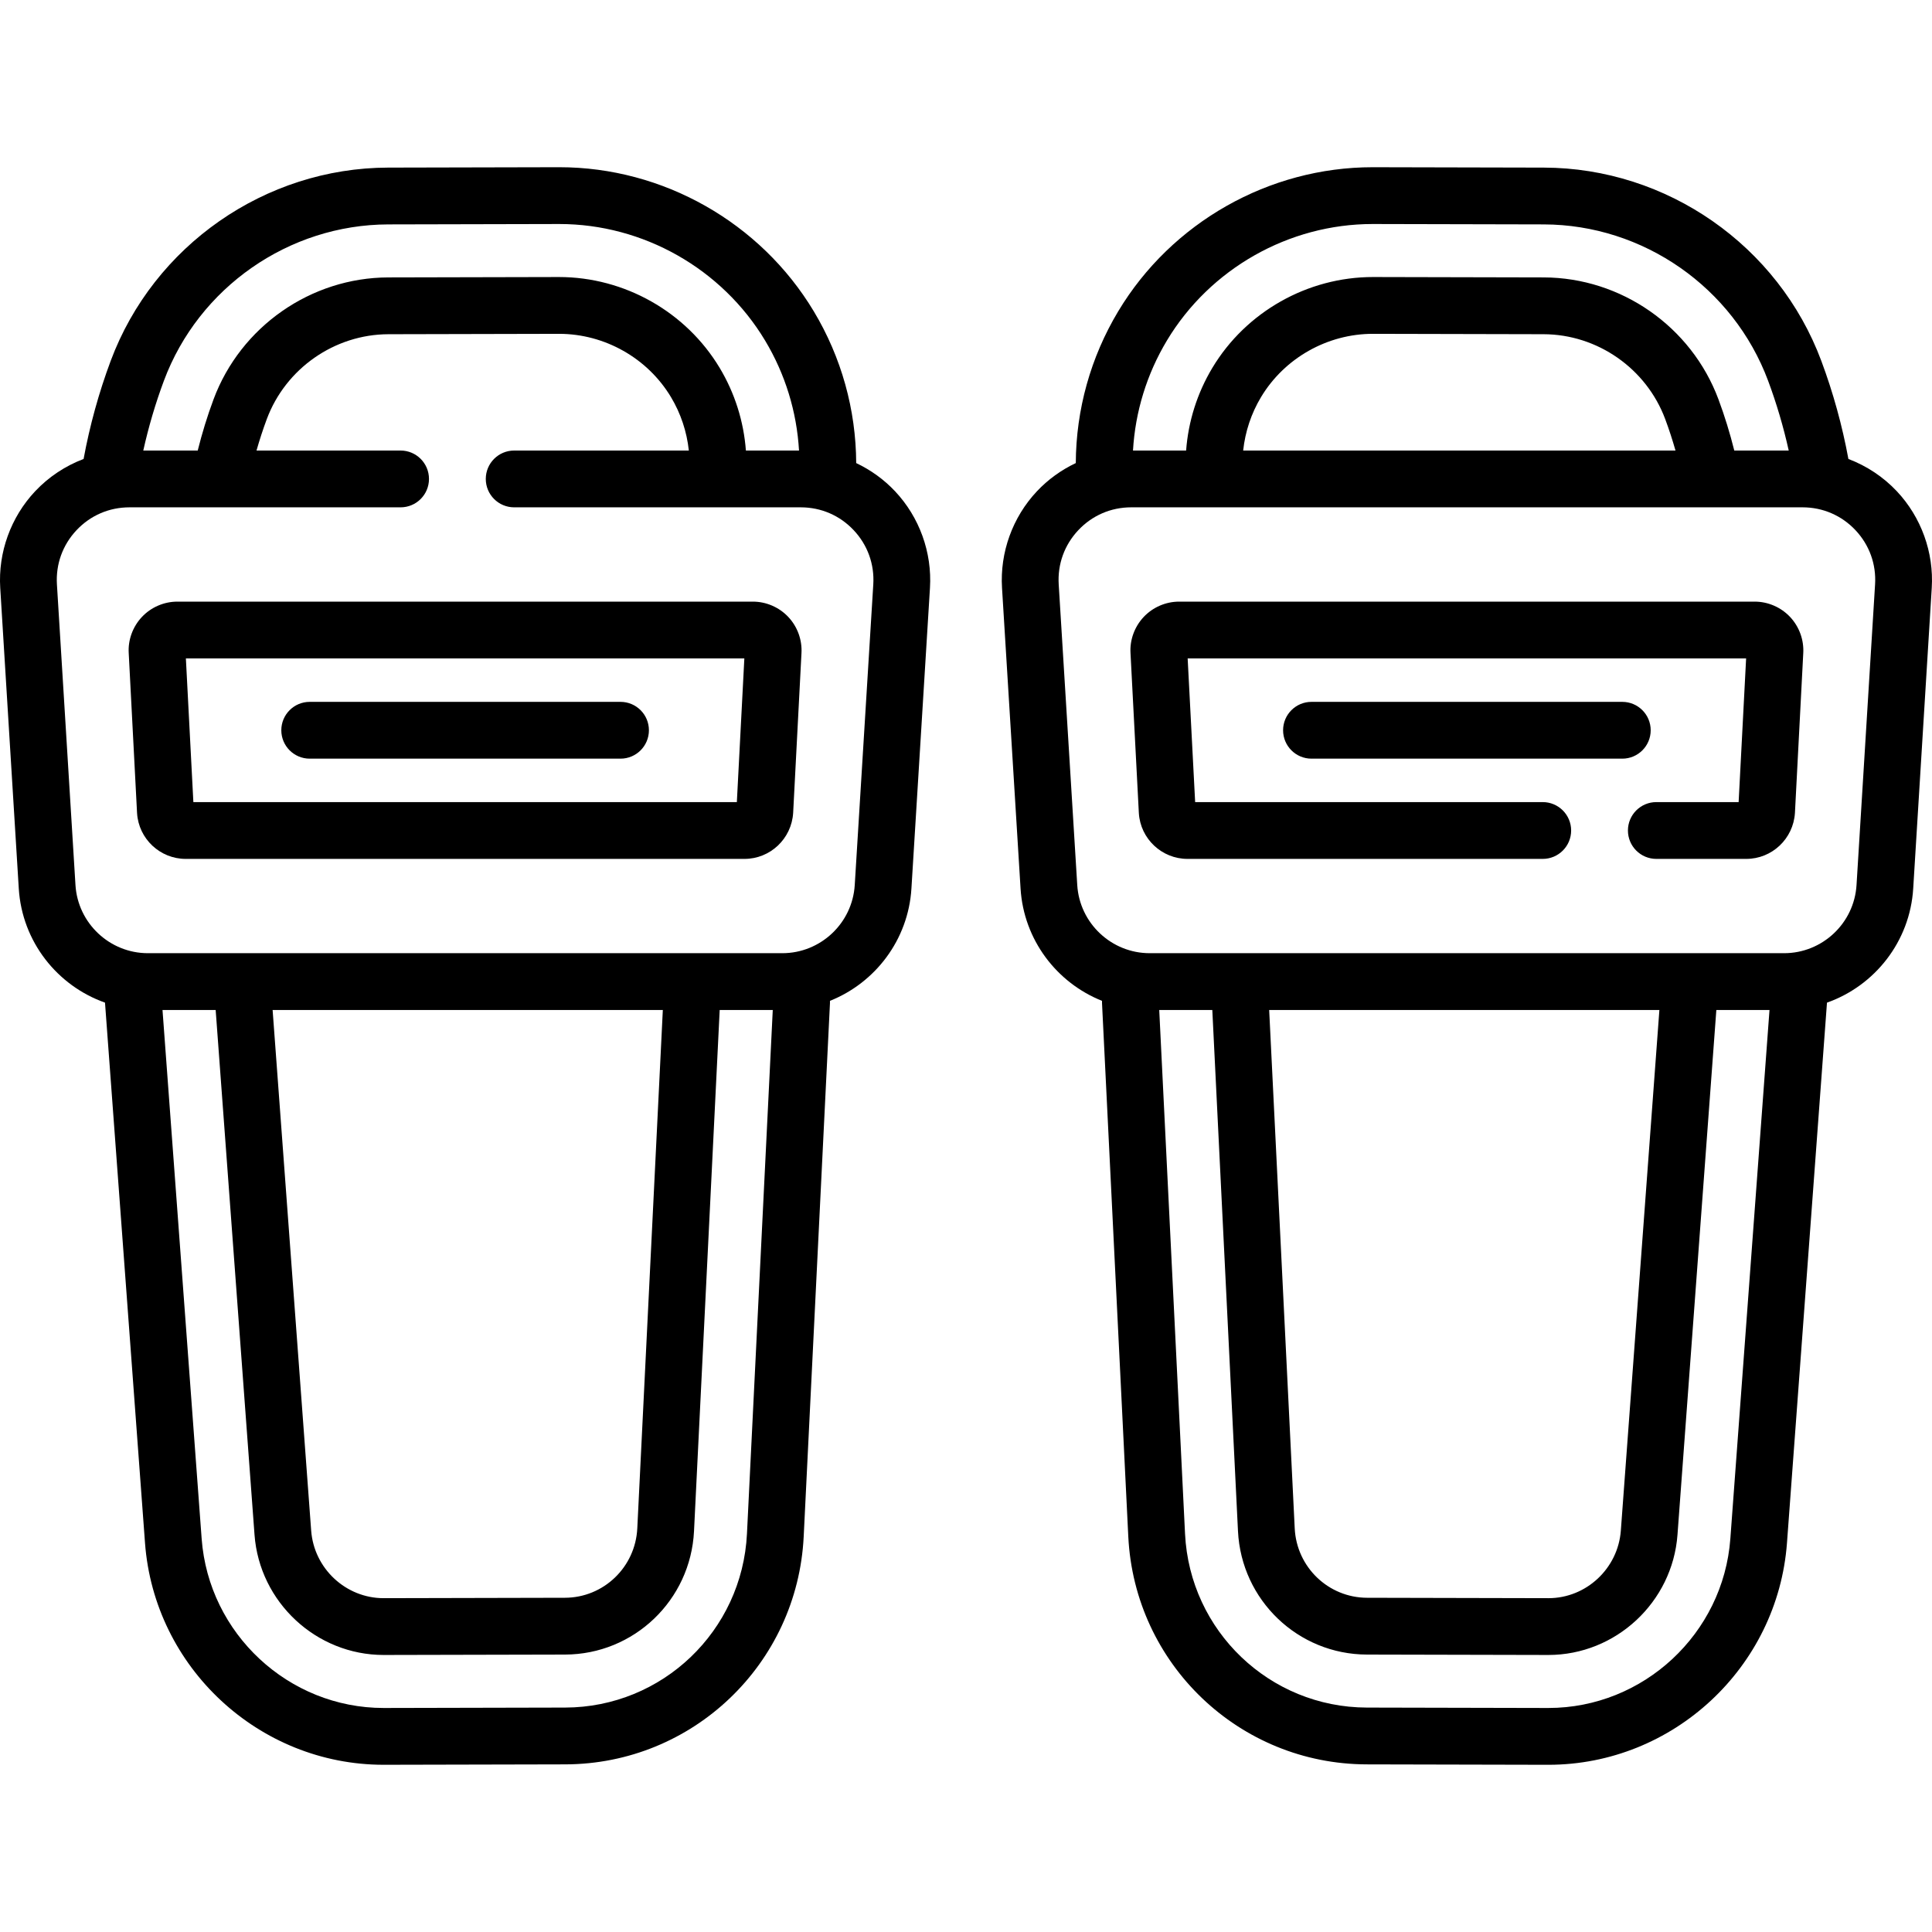 <?xml version="1.0" encoding="UTF-8"?> <svg xmlns="http://www.w3.org/2000/svg" id="Capa_1" height="512" viewBox="0 0 510.237 510.237" width="512"> <g> <path d="m226.122 122.297c-.067-14.128-3.915-27.944-11.202-40.079-14.101-23.487-39.83-38.056-67.188-38.056-.057 0-.118 0-.175 0l-45.062.102c-32.464.074-61.907 20.589-73.265 51.048-3.127 8.385-5.532 17.098-7.152 25.9-4.818 1.827-9.22 4.728-12.802 8.537-6.433 6.842-9.791 16.143-9.213 25.517l4.897 79.394c.865 14.027 10.171 25.682 22.772 30.134l10.565 142.682c2.436 32.888 30.096 58.598 63.009 58.598h.144l47.841-.108c33.648-.077 61.305-26.502 62.963-60.16l6.94-140.896c.01-.199.005-.395-.001-.591 11.959-4.765 20.678-16.103 21.514-29.659l4.896-79.394c.579-9.374-2.779-18.674-9.212-25.516-2.942-3.129-6.442-5.64-10.269-7.453zm-123.593-63.032 45.063-.102h.142c22.117 0 42.925 11.783 54.328 30.777 5.312 8.847 8.364 18.799 8.957 29.045h-14.031c-.573-7.703-2.931-15.178-6.93-21.839-8.882-14.793-25.135-23.983-42.435-23.983l-45.061.102c-20.448.046-38.998 12.979-46.159 32.18-1.652 4.43-3.045 8.972-4.184 13.539h-14.378c1.39-6.257 3.21-12.437 5.445-18.43 9.186-24.637 32.994-41.23 59.243-41.289zm46.728 391.702-47.841.108c-.037 0-.073 0-.11 0-25.096 0-46.192-19.617-48.05-44.706l-10.339-139.633h14.039l10.263 138.6c1.317 17.797 16.291 31.738 34.104 31.74l47.901-.108c18.202-.042 33.164-14.355 34.064-32.586l6.781-137.645h14.016l-6.814 138.333c-1.265 25.678-22.355 45.839-48.014 45.897zm-77.26-184.231h103.054l-6.744 136.906c-.505 10.253-8.901 18.302-19.114 18.325l-47.884.108c-9.986 0-18.389-7.84-19.13-17.847zm158.636-112.392-4.896 79.394c-.623 10.093-9.031 17.999-19.143 17.999h-167.519c-10.111 0-18.521-7.906-19.144-17.998l-4.897-79.394c-.328-5.338 1.508-10.423 5.171-14.319s8.625-6.041 13.973-6.041h71.615c4.143 0 7.5-3.358 7.5-7.5s-3.357-7.5-7.5-7.5h-38.05c.799-2.795 1.698-5.57 2.715-8.298 4.989-13.379 17.904-22.389 32.138-22.422l45.045-.102c12.046 0 23.372 6.4 29.558 16.704 2.595 4.323 4.187 9.14 4.721 14.118h-46.126c-4.143 0-7.5 3.358-7.5 7.5s3.357 7.5 7.5 7.5h75.697c5.348 0 10.31 2.146 13.973 6.042 3.663 3.894 5.499 8.979 5.169 14.317z"></path> <path d="m198.817 158.888h-151.966c-3.538 0-6.958 1.479-9.381 4.057s-3.688 6.081-3.474 9.539l2.198 42.195c.002.024.003.048.005.071.417 6.775 6.062 12.083 12.85 12.083h147.568c6.788 0 12.434-5.307 12.855-12.153l2.194-42.124c.218-3.531-1.047-7.034-3.471-9.611-2.422-2.579-5.84-4.057-9.378-4.057zm-4.216 52.944h-143.534l-1.976-37.944h147.488z"></path> <path d="m81.793 200.36h82.084c4.143 0 7.5-3.358 7.5-7.5s-3.357-7.5-7.5-7.5h-82.084c-4.143 0-7.5 3.358-7.5 7.5s3.357 7.5 7.5 7.5z"></path> <path d="m500.961 129.75c-3.582-3.809-7.984-6.711-12.802-8.537-1.62-8.802-4.025-17.515-7.152-25.9-11.357-30.46-40.801-50.974-73.265-51.048l-45.063-.102c-.059 0-.116 0-.175 0-27.355 0-53.088 14.57-67.188 38.056-7.287 12.135-11.135 25.95-11.202 40.079-3.827 1.813-7.327 4.323-10.27 7.454-6.433 6.842-9.791 16.143-9.212 25.516l4.896 79.394c.836 13.556 9.556 24.895 21.514 29.659-.006.196-.01.392-.001.591l6.94 140.896c1.658 33.658 29.315 60.083 62.963 60.16l47.841.108h.144c32.91 0 60.574-25.712 63.009-58.598l10.565-142.682c12.602-4.452 21.907-16.107 22.772-30.134l4.897-79.395c.58-9.374-2.779-18.675-9.211-25.517zm-192.785-39.811c11.404-18.994 32.209-30.777 54.328-30.777h.142l45.063.102c26.249.06 50.057 16.653 59.243 41.289 2.234 5.993 4.055 12.173 5.445 18.43h-14.378c-1.139-4.567-2.532-9.109-4.184-13.539-7.161-19.202-25.711-32.134-46.159-32.18l-45.078-.102c-.001 0 0 0-.001 0-17.281 0-33.536 9.19-42.416 23.983-3.999 6.66-6.357 14.135-6.93 21.839h-14.031c.592-10.246 3.645-20.198 8.956-29.045zm134.318 29.045h-114.176c.534-4.978 2.126-9.795 4.722-14.118 6.185-10.303 17.511-16.704 29.54-16.704l45.061.102c14.233.032 27.148 9.043 32.138 22.422 1.018 2.727 1.916 5.503 2.715 8.298zm-33.563 332.091c-.036 0-.074 0-.11 0l-47.841-.108c-25.658-.058-46.749-20.219-48.014-45.898l-6.814-138.333h14.016l6.781 137.645c.899 18.231 15.861 32.545 34.064 32.586l47.919.108c17.796-.001 32.77-13.943 34.087-31.74l10.263-138.6h14.039l-10.34 139.635c-1.857 25.09-22.952 44.705-48.05 44.705zm-73.744-184.339h103.054l-10.181 137.492c-.741 10.007-9.143 17.847-19.112 17.847l-47.901-.108c-10.213-.023-18.609-8.072-19.114-18.325zm160.016-112.392-4.897 79.394c-.623 10.093-9.032 17.999-19.144 17.999h-167.52c-10.111 0-18.52-7.906-19.143-17.998l-4.896-79.395c-.329-5.337 1.507-10.422 5.17-14.318s8.625-6.042 13.973-6.042h177.313c5.348 0 10.31 2.146 13.973 6.041 3.663 3.896 5.499 8.981 5.171 14.319z"></path> <path d="m463.386 158.888h-151.965c-3.538 0-6.956 1.478-9.38 4.055s-3.689 6.081-3.476 9.541l2.204 42.266c.417 6.775 6.063 12.083 12.851 12.083h93.815c4.143 0 7.5-3.358 7.5-7.5s-3.357-7.5-7.5-7.5h-91.799l-1.978-37.944h147.488l-1.977 37.944h-21.735c-4.143 0-7.5 3.358-7.5 7.5s3.357 7.5 7.5 7.5h23.753c6.788 0 12.433-5.307 12.854-12.154l2.193-42.122c.219-3.531-1.046-7.035-3.469-9.612-2.421-2.579-5.841-4.057-9.379-4.057z"></path> <path d="m435.945 192.86c0-4.142-3.357-7.5-7.5-7.5h-82.084c-4.143 0-7.5 3.358-7.5 7.5s3.357 7.5 7.5 7.5h82.084c4.143 0 7.5-3.358 7.5-7.5z"></path> </g> </svg> 